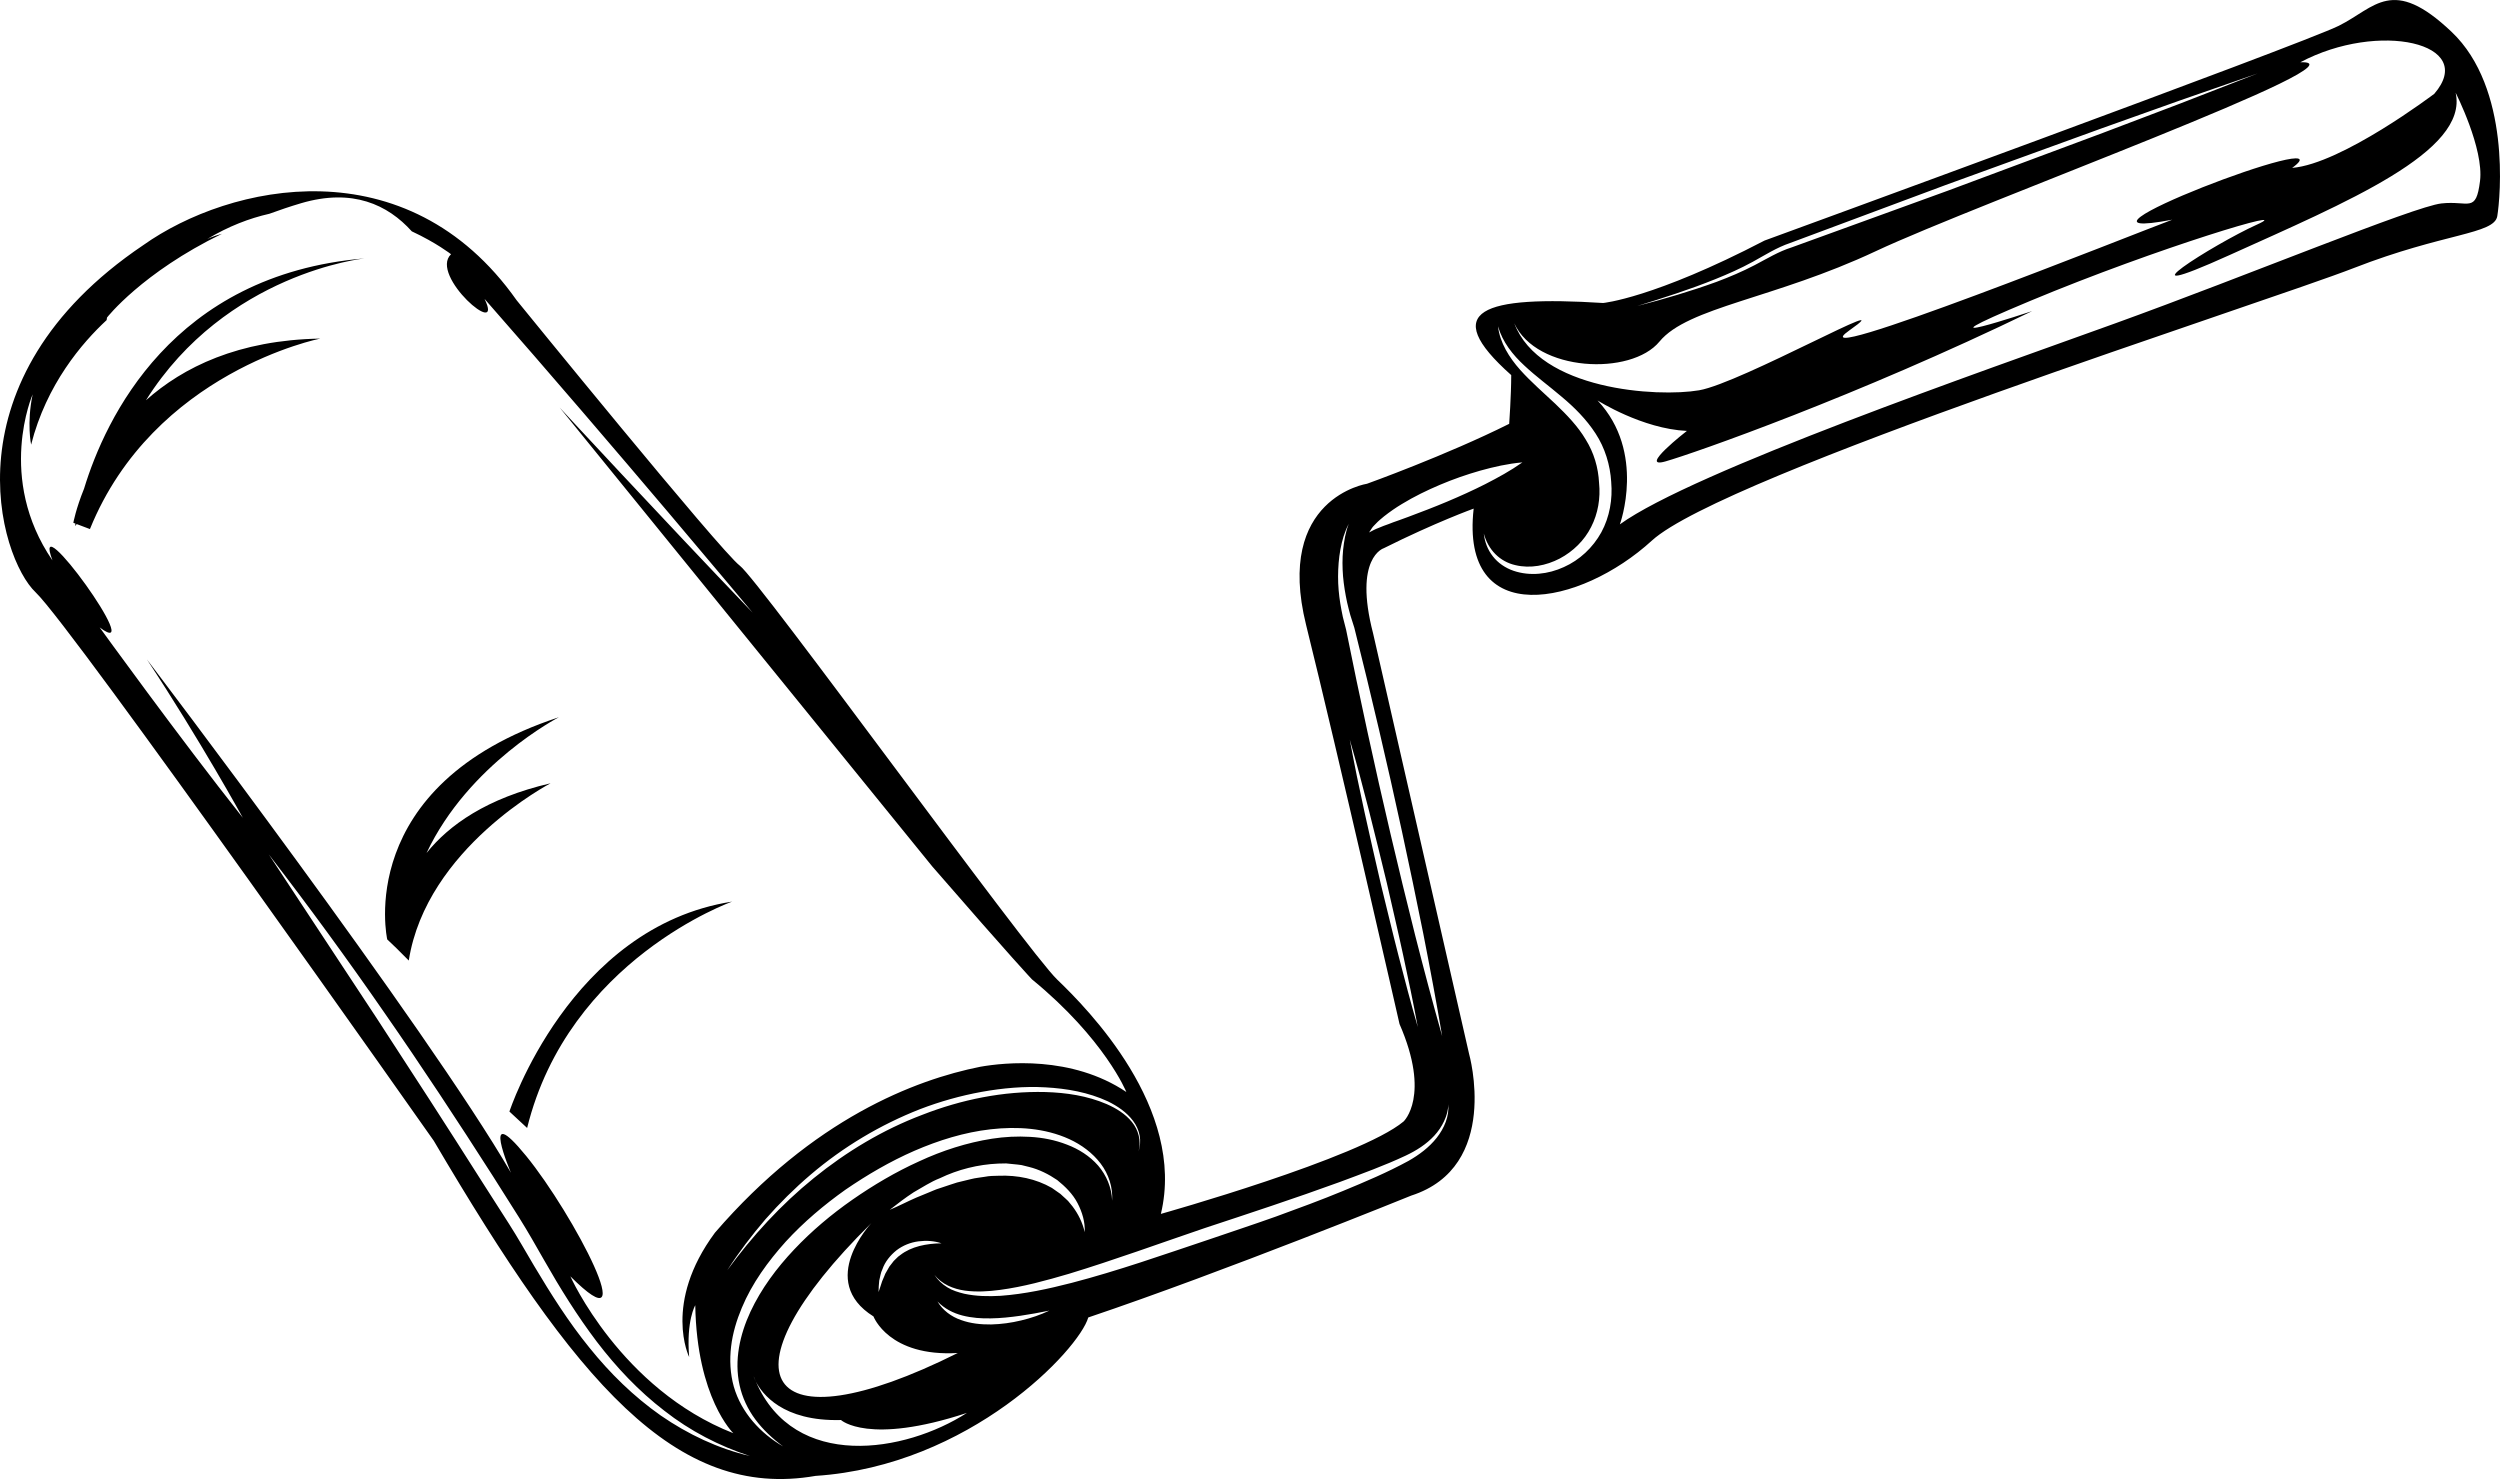 <?xml version="1.0" encoding="UTF-8"?> <svg xmlns="http://www.w3.org/2000/svg" id="Layer_2" data-name="Layer 2" viewBox="0 0 364.929 215.894"><g id="Badge"><path id="Theme" d="M74.361,162.255s8.811-26.966,32.517-30.648c0,0-23.875,8.449-29.932,33.045l-2.585-2.397ZM62.262,124.518c6.128-13.015,19.317-19.822,19.317-19.822-30.124,9.918-25.054,32.432-25.054,32.432l1.324,1.263,1.821,1.821c2.576-16.436,20.697-25.875,20.697-25.875-9.347,2.169-14.855,6.126-18.106,10.182ZM364.532,31.55c-.445,2.668-7.782,2.446-20.901,7.56-13.119,5.114-92.054,30.24-102.504,39.801-10.451,9.561-28.017,13.119-26.015-4.669,0,0-5.559,2.001-13.119,5.781,0,0-4.447,1.334-1.556,12.452l14.008,61.37s4.669,16.454-8.45,20.679c0,0-27.349,11.117-47.139,17.788-1.334,4.669-17.269,21.642-39.801,23.125-20.457,3.558-34.984-13.638-55.737-48.917,0,0-52.771-75.007-58.108-80.047-5.336-5.04-13.341-31.129,15.713-50.696,12.604-8.936,38.468-14.662,54.493,8.055,0,0,29.762,36.63,32.58,38.744,2.817,2.113,41.913,56.178,46.316,60.405,4.403,4.226,18.848,18.796,15.143,34.213,0,0,29.054-8.153,35.428-13.489,0,0,4.002-3.706-.593-14.231,0,0-9.042-39.727-13.638-58.256-4.595-18.529,8.894-20.605,8.894-20.605,0,0,11.562-4.151,20.753-8.746,0,0,.297-4.151.297-7.115-10.673-9.487-4.151-11.636,13.415-10.525,0,0,7.338-.667,23.569-9.117,0,0,78.49-28.683,83.827-31.352,5.336-2.668,7.782-7.338,16.454.889,8.672,8.227,7.115,24.237,6.67,26.905ZM206.958,149.915c-.649-3.538-1.394-7.054-2.152-10.566-.756-3.513-1.59-7.007-2.382-10.512-.861-3.488-1.686-6.984-2.583-10.464l-1.362-5.215c-.485-1.731-.941-3.469-1.453-5.194.315,1.771.687,3.529,1.029,5.294l1.121,5.272c.759,3.512,1.59,7.007,2.383,10.511.864,3.487,1.685,6.985,2.584,10.464.897,3.479,1.808,6.955,2.814,10.409ZM161.719,160.767c-2.852-1.326-5.99-1.87-9.098-2.045-3.121-.179-6.25.109-9.317.656-3.068.559-6.082,1.407-8.993,2.523-5.805,2.273-11.223,5.516-15.959,9.547-2.369,2.014-4.578,4.21-6.625,6.539-2.016,2.358-3.897,4.828-5.568,7.432,3.652-4.989,7.843-9.577,12.628-13.446,4.773-3.871,10.103-7.073,15.845-9.242,5.705-2.23,11.834-3.479,17.962-3.325,3.051.089,6.138.549,8.944,1.758,1.388.61,2.727,1.424,3.686,2.609.969,1.166,1.38,2.794.971,4.302.233-.737.304-1.534.166-2.308-.139-.773-.483-1.504-.949-2.138-.943-1.274-2.291-2.173-3.691-2.862ZM35.45,119.379s-6.226-11.34-14.008-23.125c0,0,40.913,53.809,53.142,74.933,0,0-4.669-10.895,2.224-2.446,6.893,8.449,17.343,28.461,6.448,17.566,0,0,7.338,16.454,23.792,22.902,0,0-5.336-5.114-5.559-18.678,0,0-1.334,2.224-.89,7.56,0,0-3.871-7.845,3.763-18.151,14.344-16.637,29.225-22.321,38.73-24.223,3.532-.62,13.332-1.681,21.322,3.686,0,0-3.113-7.708-13.786-16.454,0,0-2.816-2.965-14.527-16.454l-54.402-67.002s14.527,15.713,28.165,29.943c0,0-19.863-23.866-39.134-45.805,2.964,6.077-8.153-3.409-4.892-6.522,0,0-2.145-1.672-5.728-3.34-3.506-3.895-8.658-6.323-16.167-4.104-1.625.48-3.145,1.001-4.617,1.537-2.934.669-5.977,1.831-9.064,3.683,0,0,.789-.394,2.15-.763-11.695,5.685-16.792,12.23-16.792,12.23l-.056.373c-3.571,3.305-8.786,9.38-11.021,18.179,0,0-.667-3.113.222-7.338,0,0-5.336,12.229,2.891,24.236-3.335-8.894,14.008,15.12,6.893,9.783,0,0,11.562,16.009,20.901,27.794ZM109.493,212.545c-4.542-1.474-8.798-3.698-12.515-6.615-3.746-2.879-7.009-6.336-9.868-10.088-2.851-3.766-5.35-7.788-7.697-11.918-1.18-2.063-2.354-4.151-3.641-6.197l-3.821-6.045c-5.139-8.039-10.385-16.016-15.836-23.85-5.426-7.851-11.063-15.556-16.885-23.116l15.738,23.888c5.209,7.982,10.381,15.983,15.484,24.032l3.855,6.025c1.268,1.981,2.43,4.052,3.65,6.109,2.448,4.107,5.021,8.19,8.062,11.93,3.012,3.754,6.496,7.166,10.442,9.933,3.961,2.733,8.376,4.827,13.031,5.912ZM114.311,211.136c-1.531-1.128-2.928-2.43-4.047-3.93-1.115-1.501-1.92-3.213-2.309-5.012-.798-3.62.04-7.387,1.588-10.718,1.568-3.353,3.822-6.375,6.379-9.083,2.562-2.713,5.44-5.133,8.511-7.274,3.074-2.136,6.32-4.055,9.725-5.593,3.388-1.576,6.971-2.727,10.641-3.307,1.836-.282,3.697-.38,5.544-.27,1.848.102,3.683.46,5.401,1.133,1.723.651,3.329,1.665,4.552,3.062,1.204,1.402,1.979,3.209,2.043,5.119.132-1.905-.497-3.86-1.675-5.414-1.18-1.557-2.805-2.753-4.578-3.569-3.584-1.635-7.63-1.871-11.469-1.437-3.867.439-7.606,1.609-11.145,3.144-3.544,1.546-6.877,3.5-10.058,5.675-3.142,2.233-6.108,4.733-8.724,7.588-2.578,2.874-4.906,6.051-6.412,9.666-.753,1.798-1.328,3.691-1.558,5.644-.231,1.948-.136,3.953.394,5.846,1.098,3.815,3.921,6.84,7.196,8.729ZM127.207,178.525c-22.68,22.383-15.861,33.205,12.601,18.974-10.08.593-12.304-5.336-12.304-5.336-8.301-5.188-.297-13.638-.297-13.638ZM134.209,181.882c1.029-.257,2.111-.385,3.227-.392-1.063-.36-2.221-.435-3.359-.289-1.14.145-2.268.585-3.206,1.302-.912.732-1.692,1.682-2.066,2.779-.265.516-.313,1.103-.461,1.644-.07.561-.091,1.127-.098,1.68.201-.529.335-1.06.518-1.57l.318-.745.15-.371.199-.345.39-.685.479-.616c.143-.218.346-.381.525-.565.177-.187.365-.361.584-.499.807-.635,1.775-1.059,2.8-1.327ZM137.71,173.267c.668-.208,1.322-.461,1.989-.654l2.021-.492c.669-.181,1.357-.223,2.033-.343.677-.137,1.358-.139,2.038-.153,2.709-.107,5.422.438,7.757,1.78l.824.578.416.29.372.342c.246.23.509.45.748.692l.649.79c.824,1.089,1.462,2.349,1.78,3.762.079-1.45-.357-2.914-1.046-4.236-.694-1.342-1.789-2.42-2.97-3.371-1.248-.852-2.634-1.549-4.104-1.912l-1.104-.273c-.372-.065-.748-.085-1.123-.129l-1.125-.113c-.375-.006-.748.014-1.123.023-2.988.128-5.912.868-8.541,2.134-1.366.527-2.576,1.356-3.836,2.059-1.212.789-2.362,1.671-3.489,2.557,1.339-.557,2.594-1.228,3.897-1.791l1.963-.808c.329-.126.644-.286.976-.402l.999-.331ZM141.141,206.245c-14.379,4.744-18.381,1.038-18.381,1.038-8.554.234-11.548-3.883-12.428-5.619-.108-.25-.22-.494-.32-.755,0,0,.086.295.32.755,5.645,13.066,21.791,10.399,30.81,4.581ZM153.185,191.31c-1.425.301-2.847.542-4.263.758-1.418.202-2.838.355-4.253.377-1.414.033-2.827-.068-4.18-.416-1.35-.347-2.628-1.001-3.646-2.054.734,1.265,2.021,2.232,3.439,2.713,1.417.516,2.926.662,4.403.645,1.48-.039,2.944-.238,4.368-.585,1.425-.336,2.816-.811,4.133-1.44ZM210.789,163.672c-.366.773-.846,1.486-1.427,2.109-1.158,1.253-2.619,2.175-4.159,2.902-3.109,1.464-6.396,2.648-9.644,3.861-6.531,2.384-13.122,4.544-19.748,6.736-6.601,2.247-13.137,4.638-19.766,6.656-3.319.975-6.664,1.9-10.075,2.353-1.701.229-3.427.331-5.122.102-1.676-.233-3.36-.912-4.452-2.305.468.738,1.123,1.359,1.881,1.824.759.476,1.625.73,2.485.942,1.741.373,3.531.402,5.292.3,3.526-.256,6.972-1.014,10.362-1.884,6.783-1.767,13.367-4.097,19.964-6.304,3.284-1.126,6.604-2.217,9.891-3.389,3.279-1.196,6.558-2.398,9.787-3.736,3.231-1.337,6.446-2.69,9.549-4.384,1.539-.875,3.004-1.964,4.112-3.368,1.094-1.389,1.855-3.146,1.683-4.904.005.873-.25,1.721-.616,2.491ZM197.703,91.671l-.009-.036-.005-.016-.581-1.833c-.155-.621-.344-1.237-.472-1.865-.268-1.254-.477-2.523-.591-3.804-.1-1.281-.115-2.575.011-3.861.142-1.28.346-2.574.822-3.792-.61,1.159-.979,2.442-1.217,3.736-.238,1.298-.334,2.622-.341,3.947-.004,1.326.117,2.651.326,3.962.094.658.249,1.303.371,1.956l.494,1.929-.014-.051c.999,4.98,2.04,9.951,3.121,14.913l1.647,7.437,1.709,7.423c1.161,4.944,2.358,9.88,3.597,14.806,1.257,4.922,2.556,9.835,3.945,14.727-.846-5.015-1.784-10.009-2.763-14.994-.997-4.981-2.036-9.952-3.111-14.915l-1.645-7.438-1.707-7.424c-1.155-4.945-2.35-9.881-3.587-14.808ZM238.976,44.669c3.908-1.002,7.783-2.142,11.586-3.524,1.893-.709,3.765-1.501,5.564-2.44,1.806-.946,3.5-1.991,5.403-2.591l22.747-8.26,22.677-8.453,11.313-4.295,11.28-4.383-11.43,3.974-11.397,4.062-22.744,8.26-22.674,8.454c-1.949.658-3.696,1.782-5.438,2.739-1.757.965-3.594,1.779-5.458,2.53-3.729,1.511-7.577,2.733-11.429,3.928ZM221.04,47.189c3.706,9.783,20.901,10.821,26.979,9.783,6.078-1.038,30.388-14.675,21.938-8.746-8.449,5.93,41.951-14.231,47.139-16.157-20.309,3.854,26.237-13.934,17.492-7.56,7.263-.593,20.753-10.821,20.753-10.821,6.374-7.412-8.153-10.673-19.567-4.595,10.821-.445-47.138,20.605-61.962,27.572-14.823,6.967-27.423,8.153-31.574,13.193-4.15,5.04-17.937,4.447-21.198-2.668ZM216.83,70.656c1.834-.942,3.654-1.929,5.396-3.159-2.126.18-4.157.651-6.158,1.204-1.995.571-3.953,1.251-5.862,2.062-1.91.809-3.782,1.719-5.575,2.812-.899.539-1.767,1.143-2.605,1.802-.409.342-.826.671-1.197,1.075-.182.204-.383.366-.542.6-.156.232-.312.45-.443.674.492-.253.907-.493,1.405-.669.464-.201.94-.384,1.427-.549.467-.19.949-.362,1.434-.528l1.436-.523c1.907-.713,3.814-1.44,5.697-2.234,1.882-.794,3.75-1.636,5.589-2.566ZM235.193,70.366c-.15-2.483-.913-4.993-2.284-7.084-1.361-2.098-3.116-3.838-4.952-5.371-1.822-1.556-3.734-2.941-5.432-4.537-1.703-1.571-3.193-3.435-3.857-5.741.267,2.394,1.641,4.561,3.229,6.349,1.612,1.8,3.433,3.354,5.133,4.963,1.687,1.619,3.301,3.283,4.445,5.223,1.19,1.907,1.833,4.089,1.943,6.323.23,2.223-.156,4.478-1.156,6.429-.983,1.963-2.628,3.575-4.593,4.615-1.962,1.023-4.301,1.489-6.48.954-1.091-.244-2.106-.8-2.909-1.607-.805-.803-1.381-1.861-1.689-3.008.125,1.18.552,2.361,1.322,3.332.756.98,1.841,1.712,3.027,2.115,2.394.812,5.057.501,7.332-.542,2.302-1.02,4.246-2.845,5.475-5.075,1.223-2.242,1.662-4.86,1.444-7.338ZM358.454,13.539c1.927,8.598-16.009,16.009-33.057,23.718-17.047,7.708-2.224-1.631,4.002-4.447,6.226-2.816-14.23,3.261-33.056,11.118-18.826,7.857.296,1.482.296,1.482-25.645,12.452-49.362,20.753-53.513,21.939-4.151,1.186,3.113-4.447,3.113-4.447-6.522-.297-13.045-4.447-13.045-4.447,7.115,7.56,3.261,18.085,3.261,18.085,10.673-7.708,53.068-22.383,72.339-29.351,19.271-6.967,43.581-17.047,47.584-17.492,4.002-.445,5.04,1.482,5.633-3.261.593-4.744-3.558-12.897-3.558-12.897ZM21.301,58.434c11.701-18.604,31.893-20.712,31.893-20.712-28.062,2.361-37.825,23.435-40.924,33.611-1.197,2.945-1.566,4.979-1.566,4.979l.312.118c-.039.226-.059.358-.059.358l.243-.289,1.927.73c9.313-22.97,33.617-27.805,33.617-27.805-11.952.208-20.022,4.181-25.444,9.009Z"></path></g></svg> 